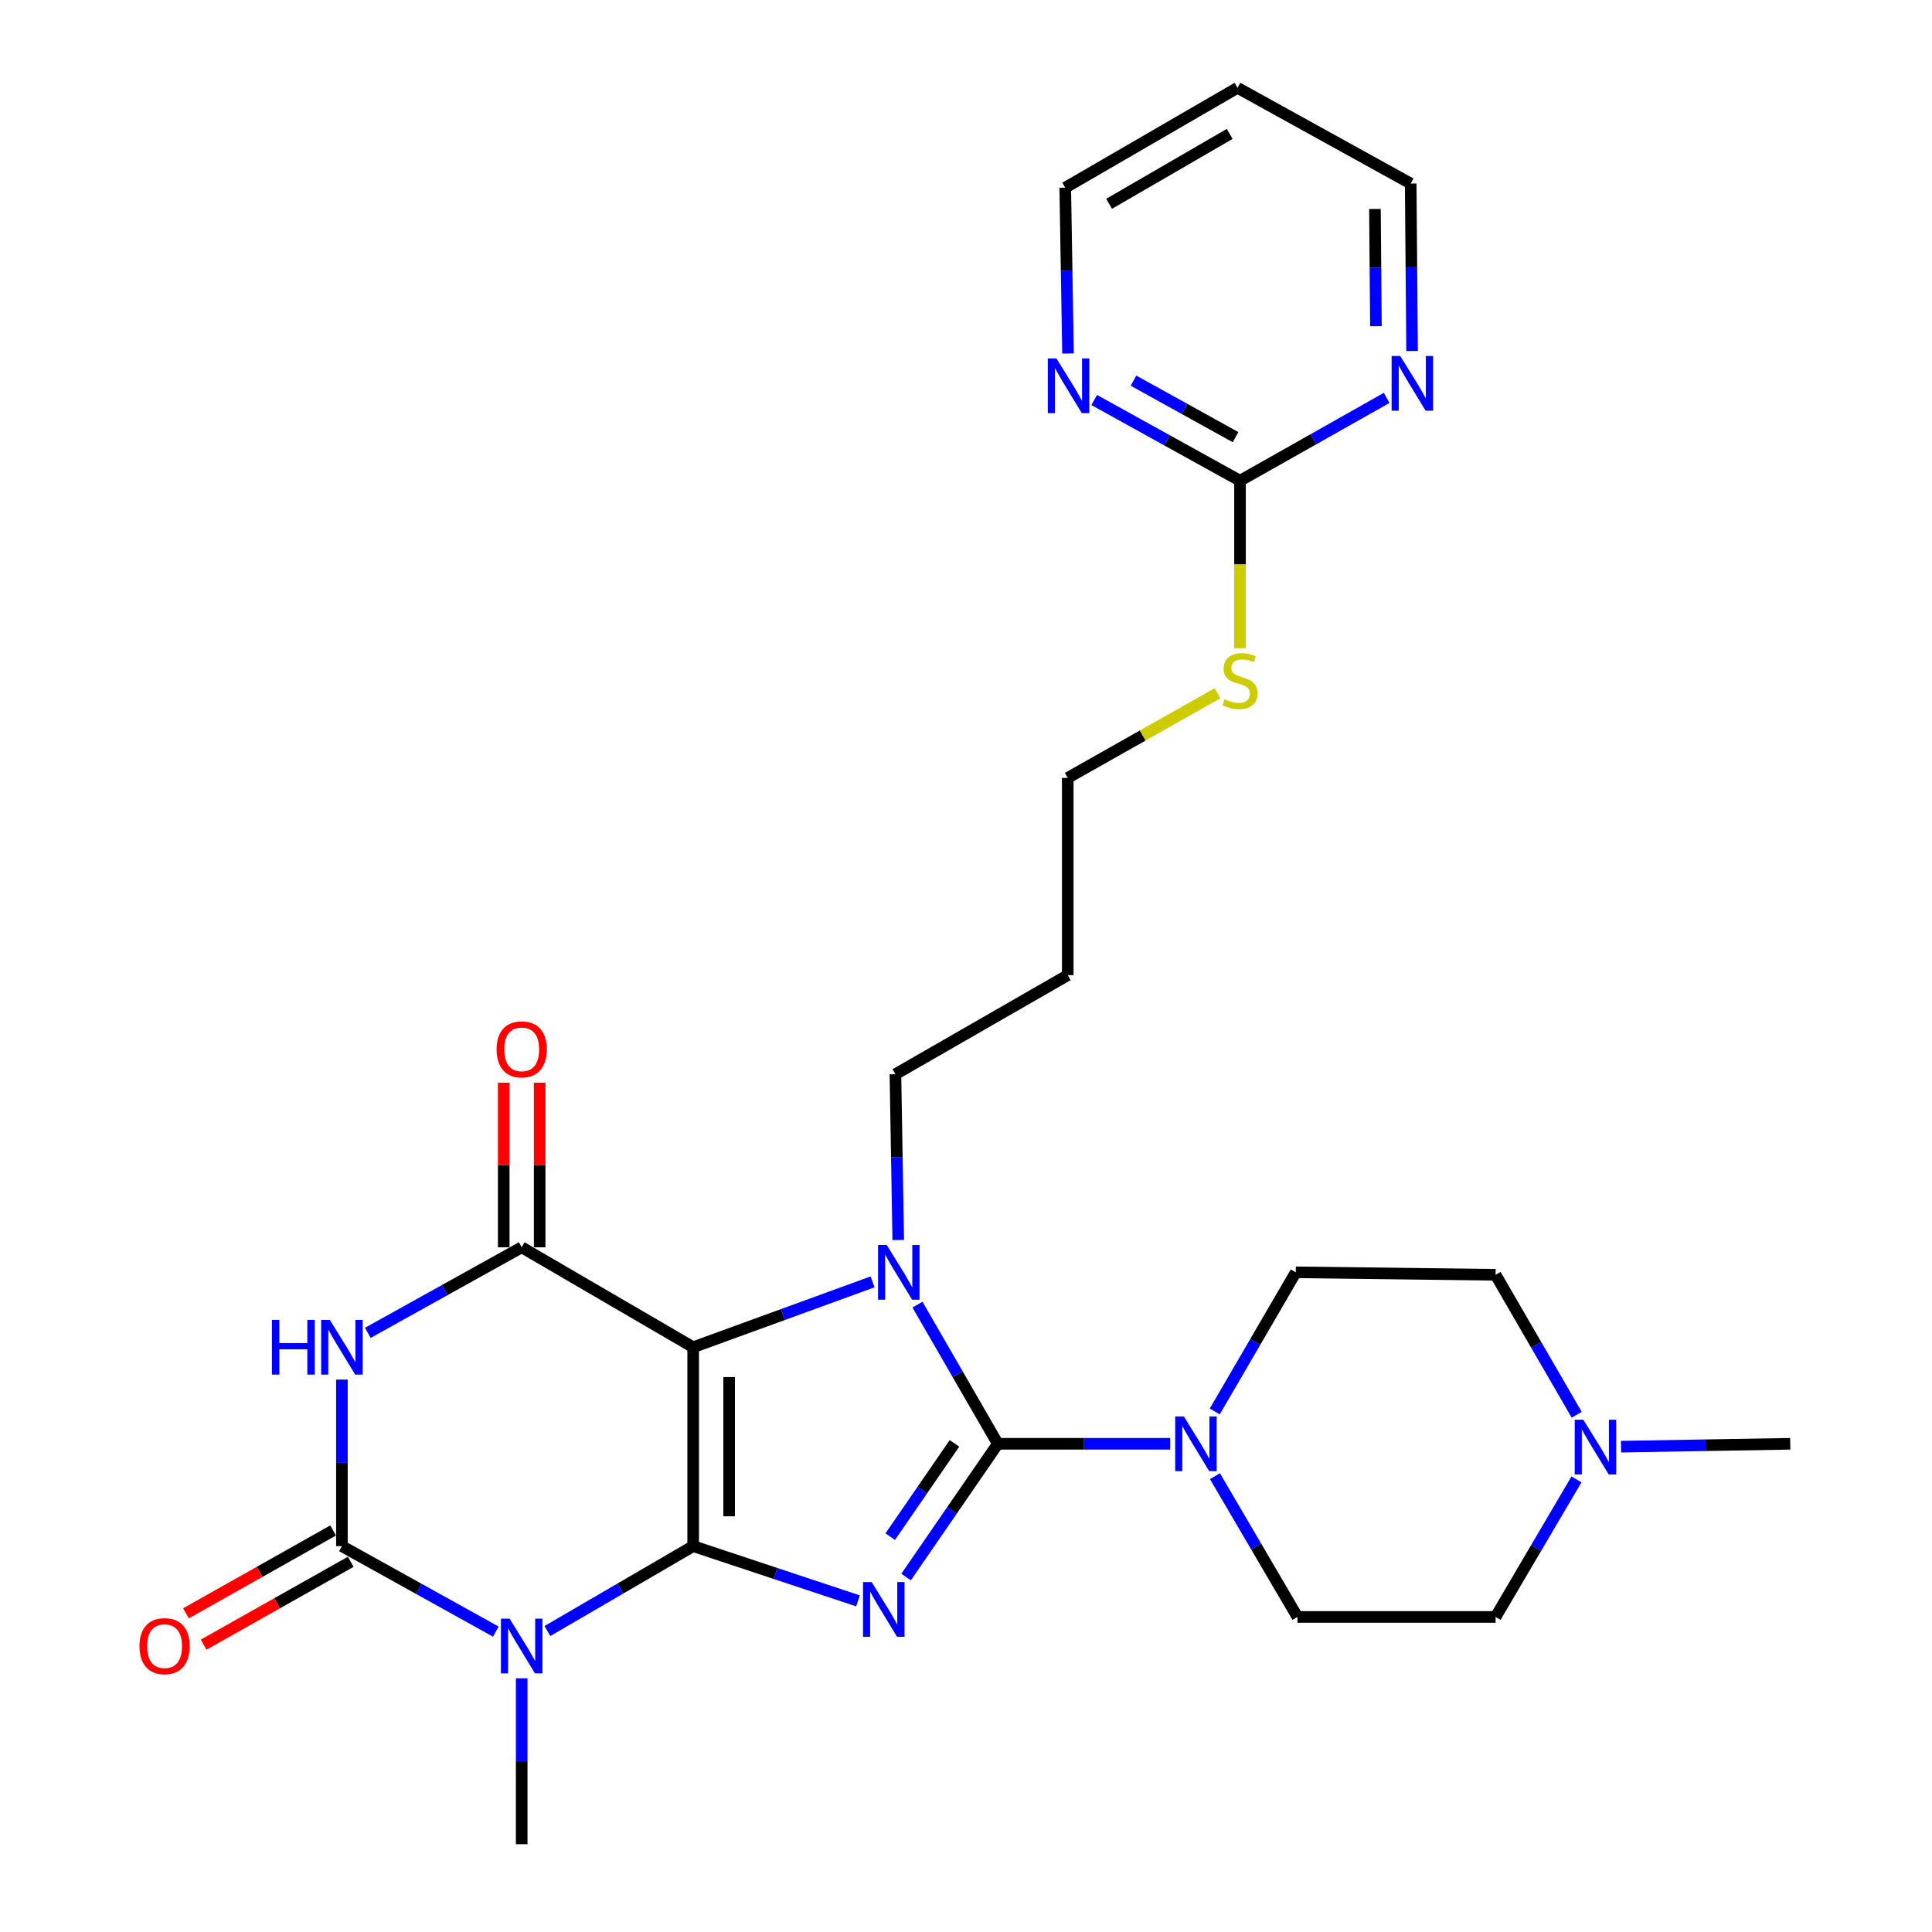<?xml version='1.0' encoding='iso-8859-1'?>
<svg version='1.1' baseProfile='full'
              xmlns='http://www.w3.org/2000/svg'
                      xmlns:rdkit='http://www.rdkit.org/xml'
                      xmlns:xlink='http://www.w3.org/1999/xlink'
                  xml:space='preserve'
width='1000px' height='1000px' viewBox='0 0 1000 1000'>
<!-- END OF HEADER -->
<rect style='opacity:1.0;fill:#FFFFFF;stroke:none' width='1000' height='1000' x='0' y='0'> </rect>
<path class='bond-0' d='M 358.784,800.277 L 358.784,697.328' style='fill:none;fill-rule:evenodd;stroke:#000000;stroke-width:6px;stroke-linecap:butt;stroke-linejoin:miter;stroke-opacity:1' />
<path class='bond-0' d='M 377.393,784.834 L 377.393,712.77' style='fill:none;fill-rule:evenodd;stroke:#000000;stroke-width:6px;stroke-linecap:butt;stroke-linejoin:miter;stroke-opacity:1' />
<path class='bond-1' d='M 358.784,800.277 L 401.444,814.443' style='fill:none;fill-rule:evenodd;stroke:#000000;stroke-width:6px;stroke-linecap:butt;stroke-linejoin:miter;stroke-opacity:1' />
<path class='bond-1' d='M 401.444,814.443 L 444.104,828.61' style='fill:none;fill-rule:evenodd;stroke:#0000FF;stroke-width:6px;stroke-linecap:butt;stroke-linejoin:miter;stroke-opacity:1' />
<path class='bond-4' d='M 358.784,800.277 L 321.061,822.247' style='fill:none;fill-rule:evenodd;stroke:#000000;stroke-width:6px;stroke-linecap:butt;stroke-linejoin:miter;stroke-opacity:1' />
<path class='bond-4' d='M 321.061,822.247 L 283.337,844.218' style='fill:none;fill-rule:evenodd;stroke:#0000FF;stroke-width:6px;stroke-linecap:butt;stroke-linejoin:miter;stroke-opacity:1' />
<path class='bond-3' d='M 358.784,697.328 L 405.215,680.411' style='fill:none;fill-rule:evenodd;stroke:#000000;stroke-width:6px;stroke-linecap:butt;stroke-linejoin:miter;stroke-opacity:1' />
<path class='bond-3' d='M 405.215,680.411 L 451.645,663.494' style='fill:none;fill-rule:evenodd;stroke:#0000FF;stroke-width:6px;stroke-linecap:butt;stroke-linejoin:miter;stroke-opacity:1' />
<path class='bond-7' d='M 358.784,697.328 L 270.03,645.605' style='fill:none;fill-rule:evenodd;stroke:#000000;stroke-width:6px;stroke-linecap:butt;stroke-linejoin:miter;stroke-opacity:1' />
<path class='bond-2' d='M 468.984,816.277 L 492.73,781.79' style='fill:none;fill-rule:evenodd;stroke:#0000FF;stroke-width:6px;stroke-linecap:butt;stroke-linejoin:miter;stroke-opacity:1' />
<path class='bond-2' d='M 492.73,781.79 L 516.475,747.303' style='fill:none;fill-rule:evenodd;stroke:#000000;stroke-width:6px;stroke-linecap:butt;stroke-linejoin:miter;stroke-opacity:1' />
<path class='bond-2' d='M 460.781,795.377 L 477.402,771.237' style='fill:none;fill-rule:evenodd;stroke:#0000FF;stroke-width:6px;stroke-linecap:butt;stroke-linejoin:miter;stroke-opacity:1' />
<path class='bond-2' d='M 477.402,771.237 L 494.024,747.096' style='fill:none;fill-rule:evenodd;stroke:#000000;stroke-width:6px;stroke-linecap:butt;stroke-linejoin:miter;stroke-opacity:1' />
<path class='bond-8' d='M 516.475,747.303 L 561.096,747.303' style='fill:none;fill-rule:evenodd;stroke:#000000;stroke-width:6px;stroke-linecap:butt;stroke-linejoin:miter;stroke-opacity:1' />
<path class='bond-8' d='M 561.096,747.303 L 605.717,747.303' style='fill:none;fill-rule:evenodd;stroke:#0000FF;stroke-width:6px;stroke-linecap:butt;stroke-linejoin:miter;stroke-opacity:1' />
<path class='bond-29' d='M 516.475,747.303 L 495.675,711.287' style='fill:none;fill-rule:evenodd;stroke:#000000;stroke-width:6px;stroke-linecap:butt;stroke-linejoin:miter;stroke-opacity:1' />
<path class='bond-29' d='M 495.675,711.287 L 474.875,675.271' style='fill:none;fill-rule:evenodd;stroke:#0000FF;stroke-width:6px;stroke-linecap:butt;stroke-linejoin:miter;stroke-opacity:1' />
<path class='bond-17' d='M 464.932,641.825 L 464.201,598.919' style='fill:none;fill-rule:evenodd;stroke:#0000FF;stroke-width:6px;stroke-linecap:butt;stroke-linejoin:miter;stroke-opacity:1' />
<path class='bond-17' d='M 464.201,598.919 L 463.47,556.013' style='fill:none;fill-rule:evenodd;stroke:#000000;stroke-width:6px;stroke-linecap:butt;stroke-linejoin:miter;stroke-opacity:1' />
<path class='bond-5' d='M 256.628,844.524 L 216.801,822.401' style='fill:none;fill-rule:evenodd;stroke:#0000FF;stroke-width:6px;stroke-linecap:butt;stroke-linejoin:miter;stroke-opacity:1' />
<path class='bond-5' d='M 216.801,822.401 L 176.974,800.277' style='fill:none;fill-rule:evenodd;stroke:#000000;stroke-width:6px;stroke-linecap:butt;stroke-linejoin:miter;stroke-opacity:1' />
<path class='bond-18' d='M 270.03,868.693 L 270.03,911.619' style='fill:none;fill-rule:evenodd;stroke:#0000FF;stroke-width:6px;stroke-linecap:butt;stroke-linejoin:miter;stroke-opacity:1' />
<path class='bond-18' d='M 270.03,911.619 L 270.03,954.545' style='fill:none;fill-rule:evenodd;stroke:#000000;stroke-width:6px;stroke-linecap:butt;stroke-linejoin:miter;stroke-opacity:1' />
<path class='bond-6' d='M 176.974,800.277 L 176.974,757.169' style='fill:none;fill-rule:evenodd;stroke:#000000;stroke-width:6px;stroke-linecap:butt;stroke-linejoin:miter;stroke-opacity:1' />
<path class='bond-6' d='M 176.974,757.169 L 176.974,714.061' style='fill:none;fill-rule:evenodd;stroke:#0000FF;stroke-width:6px;stroke-linecap:butt;stroke-linejoin:miter;stroke-opacity:1' />
<path class='bond-11' d='M 172.408,792.17 L 134.333,813.613' style='fill:none;fill-rule:evenodd;stroke:#000000;stroke-width:6px;stroke-linecap:butt;stroke-linejoin:miter;stroke-opacity:1' />
<path class='bond-11' d='M 134.333,813.613 L 96.258,835.057' style='fill:none;fill-rule:evenodd;stroke:#FF0000;stroke-width:6px;stroke-linecap:butt;stroke-linejoin:miter;stroke-opacity:1' />
<path class='bond-11' d='M 181.54,808.384 L 143.465,829.828' style='fill:none;fill-rule:evenodd;stroke:#000000;stroke-width:6px;stroke-linecap:butt;stroke-linejoin:miter;stroke-opacity:1' />
<path class='bond-11' d='M 143.465,829.828 L 105.39,851.271' style='fill:none;fill-rule:evenodd;stroke:#FF0000;stroke-width:6px;stroke-linecap:butt;stroke-linejoin:miter;stroke-opacity:1' />
<path class='bond-28' d='M 190.376,689.879 L 230.203,667.742' style='fill:none;fill-rule:evenodd;stroke:#0000FF;stroke-width:6px;stroke-linecap:butt;stroke-linejoin:miter;stroke-opacity:1' />
<path class='bond-28' d='M 230.203,667.742 L 270.03,645.605' style='fill:none;fill-rule:evenodd;stroke:#000000;stroke-width:6px;stroke-linecap:butt;stroke-linejoin:miter;stroke-opacity:1' />
<path class='bond-12' d='M 279.334,645.605 L 279.334,602.999' style='fill:none;fill-rule:evenodd;stroke:#000000;stroke-width:6px;stroke-linecap:butt;stroke-linejoin:miter;stroke-opacity:1' />
<path class='bond-12' d='M 279.334,602.999 L 279.334,560.393' style='fill:none;fill-rule:evenodd;stroke:#FF0000;stroke-width:6px;stroke-linecap:butt;stroke-linejoin:miter;stroke-opacity:1' />
<path class='bond-12' d='M 260.725,645.605 L 260.725,602.999' style='fill:none;fill-rule:evenodd;stroke:#000000;stroke-width:6px;stroke-linecap:butt;stroke-linejoin:miter;stroke-opacity:1' />
<path class='bond-12' d='M 260.725,602.999 L 260.725,560.393' style='fill:none;fill-rule:evenodd;stroke:#FF0000;stroke-width:6px;stroke-linecap:butt;stroke-linejoin:miter;stroke-opacity:1' />
<path class='bond-15' d='M 628.759,730.576 L 649.725,694.562' style='fill:none;fill-rule:evenodd;stroke:#0000FF;stroke-width:6px;stroke-linecap:butt;stroke-linejoin:miter;stroke-opacity:1' />
<path class='bond-15' d='M 649.725,694.562 L 670.692,658.549' style='fill:none;fill-rule:evenodd;stroke:#000000;stroke-width:6px;stroke-linecap:butt;stroke-linejoin:miter;stroke-opacity:1' />
<path class='bond-16' d='M 628.846,764.061 L 650.208,800.493' style='fill:none;fill-rule:evenodd;stroke:#0000FF;stroke-width:6px;stroke-linecap:butt;stroke-linejoin:miter;stroke-opacity:1' />
<path class='bond-16' d='M 650.208,800.493 L 671.571,836.926' style='fill:none;fill-rule:evenodd;stroke:#000000;stroke-width:6px;stroke-linecap:butt;stroke-linejoin:miter;stroke-opacity:1' />
<path class='bond-9' d='M 641.827,248.82 L 641.827,292.174' style='fill:none;fill-rule:evenodd;stroke:#000000;stroke-width:6px;stroke-linecap:butt;stroke-linejoin:miter;stroke-opacity:1' />
<path class='bond-9' d='M 641.827,292.174 L 641.827,335.529' style='fill:none;fill-rule:evenodd;stroke:#CCCC00;stroke-width:6px;stroke-linecap:butt;stroke-linejoin:miter;stroke-opacity:1' />
<path class='bond-13' d='M 641.827,248.82 L 604.093,227.931' style='fill:none;fill-rule:evenodd;stroke:#000000;stroke-width:6px;stroke-linecap:butt;stroke-linejoin:miter;stroke-opacity:1' />
<path class='bond-13' d='M 604.093,227.931 L 566.359,207.041' style='fill:none;fill-rule:evenodd;stroke:#0000FF;stroke-width:6px;stroke-linecap:butt;stroke-linejoin:miter;stroke-opacity:1' />
<path class='bond-13' d='M 639.52,226.272 L 613.106,211.65' style='fill:none;fill-rule:evenodd;stroke:#000000;stroke-width:6px;stroke-linecap:butt;stroke-linejoin:miter;stroke-opacity:1' />
<path class='bond-13' d='M 613.106,211.65 L 586.692,197.027' style='fill:none;fill-rule:evenodd;stroke:#0000FF;stroke-width:6px;stroke-linecap:butt;stroke-linejoin:miter;stroke-opacity:1' />
<path class='bond-14' d='M 641.827,248.82 L 679.781,227.382' style='fill:none;fill-rule:evenodd;stroke:#000000;stroke-width:6px;stroke-linecap:butt;stroke-linejoin:miter;stroke-opacity:1' />
<path class='bond-14' d='M 679.781,227.382 L 717.735,205.944' style='fill:none;fill-rule:evenodd;stroke:#0000FF;stroke-width:6px;stroke-linecap:butt;stroke-linejoin:miter;stroke-opacity:1' />
<path class='bond-10' d='M 815.982,765.729 L 795.049,801.328' style='fill:none;fill-rule:evenodd;stroke:#0000FF;stroke-width:6px;stroke-linecap:butt;stroke-linejoin:miter;stroke-opacity:1' />
<path class='bond-10' d='M 795.049,801.328 L 774.116,836.926' style='fill:none;fill-rule:evenodd;stroke:#000000;stroke-width:6px;stroke-linecap:butt;stroke-linejoin:miter;stroke-opacity:1' />
<path class='bond-26' d='M 839.069,748.794 L 882.848,748.048' style='fill:none;fill-rule:evenodd;stroke:#0000FF;stroke-width:6px;stroke-linecap:butt;stroke-linejoin:miter;stroke-opacity:1' />
<path class='bond-26' d='M 882.848,748.048 L 926.628,747.303' style='fill:none;fill-rule:evenodd;stroke:#000000;stroke-width:6px;stroke-linecap:butt;stroke-linejoin:miter;stroke-opacity:1' />
<path class='bond-30' d='M 816.107,732.282 L 795.112,696.062' style='fill:none;fill-rule:evenodd;stroke:#0000FF;stroke-width:6px;stroke-linecap:butt;stroke-linejoin:miter;stroke-opacity:1' />
<path class='bond-30' d='M 795.112,696.062 L 774.116,659.841' style='fill:none;fill-rule:evenodd;stroke:#000000;stroke-width:6px;stroke-linecap:butt;stroke-linejoin:miter;stroke-opacity:1' />
<path class='bond-24' d='M 552.803,182.968 L 552.085,140.057' style='fill:none;fill-rule:evenodd;stroke:#0000FF;stroke-width:6px;stroke-linecap:butt;stroke-linejoin:miter;stroke-opacity:1' />
<path class='bond-24' d='M 552.085,140.057 L 551.367,97.146' style='fill:none;fill-rule:evenodd;stroke:#000000;stroke-width:6px;stroke-linecap:butt;stroke-linejoin:miter;stroke-opacity:1' />
<path class='bond-25' d='M 730.896,181.685 L 730.532,138.346' style='fill:none;fill-rule:evenodd;stroke:#0000FF;stroke-width:6px;stroke-linecap:butt;stroke-linejoin:miter;stroke-opacity:1' />
<path class='bond-25' d='M 730.532,138.346 L 730.168,95.006' style='fill:none;fill-rule:evenodd;stroke:#000000;stroke-width:6px;stroke-linecap:butt;stroke-linejoin:miter;stroke-opacity:1' />
<path class='bond-25' d='M 712.178,168.84 L 711.924,138.502' style='fill:none;fill-rule:evenodd;stroke:#0000FF;stroke-width:6px;stroke-linecap:butt;stroke-linejoin:miter;stroke-opacity:1' />
<path class='bond-25' d='M 711.924,138.502 L 711.669,108.164' style='fill:none;fill-rule:evenodd;stroke:#000000;stroke-width:6px;stroke-linecap:butt;stroke-linejoin:miter;stroke-opacity:1' />
<path class='bond-21' d='M 670.692,658.549 L 774.116,659.841' style='fill:none;fill-rule:evenodd;stroke:#000000;stroke-width:6px;stroke-linecap:butt;stroke-linejoin:miter;stroke-opacity:1' />
<path class='bond-20' d='M 671.571,836.926 L 774.116,836.926' style='fill:none;fill-rule:evenodd;stroke:#000000;stroke-width:6px;stroke-linecap:butt;stroke-linejoin:miter;stroke-opacity:1' />
<path class='bond-22' d='M 463.47,556.013 L 552.659,504.745' style='fill:none;fill-rule:evenodd;stroke:#000000;stroke-width:6px;stroke-linecap:butt;stroke-linejoin:miter;stroke-opacity:1' />
<path class='bond-19' d='M 630.186,358.814 L 591.423,380.724' style='fill:none;fill-rule:evenodd;stroke:#CCCC00;stroke-width:6px;stroke-linecap:butt;stroke-linejoin:miter;stroke-opacity:1' />
<path class='bond-19' d='M 591.423,380.724 L 552.659,402.634' style='fill:none;fill-rule:evenodd;stroke:#000000;stroke-width:6px;stroke-linecap:butt;stroke-linejoin:miter;stroke-opacity:1' />
<path class='bond-27' d='M 552.659,504.745 L 552.659,402.634' style='fill:none;fill-rule:evenodd;stroke:#000000;stroke-width:6px;stroke-linecap:butt;stroke-linejoin:miter;stroke-opacity:1' />
<path class='bond-23' d='M 640.535,45.455 L 730.168,95.006' style='fill:none;fill-rule:evenodd;stroke:#000000;stroke-width:6px;stroke-linecap:butt;stroke-linejoin:miter;stroke-opacity:1' />
<path class='bond-31' d='M 640.535,45.455 L 551.367,97.146' style='fill:none;fill-rule:evenodd;stroke:#000000;stroke-width:6px;stroke-linecap:butt;stroke-linejoin:miter;stroke-opacity:1' />
<path class='bond-31' d='M 636.493,69.308 L 574.075,105.492' style='fill:none;fill-rule:evenodd;stroke:#000000;stroke-width:6px;stroke-linecap:butt;stroke-linejoin:miter;stroke-opacity:1' />
<path  class='atom-2' d='M 451.183 818.879
L 460.463 833.879
Q 461.383 835.359, 462.863 838.039
Q 464.343 840.719, 464.423 840.879
L 464.423 818.879
L 468.183 818.879
L 468.183 847.199
L 464.303 847.199
L 454.343 830.799
Q 453.183 828.879, 451.943 826.679
Q 450.743 824.479, 450.383 823.799
L 450.383 847.199
L 446.703 847.199
L 446.703 818.879
L 451.183 818.879
' fill='#0000FF'/>
<path  class='atom-4' d='M 458.957 644.389
L 468.237 659.389
Q 469.157 660.869, 470.637 663.549
Q 472.117 666.229, 472.197 666.389
L 472.197 644.389
L 475.957 644.389
L 475.957 672.709
L 472.077 672.709
L 462.117 656.309
Q 460.957 654.389, 459.717 652.189
Q 458.517 649.989, 458.157 649.309
L 458.157 672.709
L 454.477 672.709
L 454.477 644.389
L 458.957 644.389
' fill='#0000FF'/>
<path  class='atom-5' d='M 263.77 837.809
L 273.05 852.809
Q 273.97 854.289, 275.45 856.969
Q 276.93 859.649, 277.01 859.809
L 277.01 837.809
L 280.77 837.809
L 280.77 866.129
L 276.89 866.129
L 266.93 849.729
Q 265.77 847.809, 264.53 845.609
Q 263.33 843.409, 262.97 842.729
L 262.97 866.129
L 259.29 866.129
L 259.29 837.809
L 263.77 837.809
' fill='#0000FF'/>
<path  class='atom-7' d='M 140.754 683.168
L 144.594 683.168
L 144.594 695.208
L 159.074 695.208
L 159.074 683.168
L 162.914 683.168
L 162.914 711.488
L 159.074 711.488
L 159.074 698.408
L 144.594 698.408
L 144.594 711.488
L 140.754 711.488
L 140.754 683.168
' fill='#0000FF'/>
<path  class='atom-7' d='M 170.714 683.168
L 179.994 698.168
Q 180.914 699.648, 182.394 702.328
Q 183.874 705.008, 183.954 705.168
L 183.954 683.168
L 187.714 683.168
L 187.714 711.488
L 183.834 711.488
L 173.874 695.088
Q 172.714 693.168, 171.474 690.968
Q 170.274 688.768, 169.914 688.088
L 169.914 711.488
L 166.234 711.488
L 166.234 683.168
L 170.714 683.168
' fill='#0000FF'/>
<path  class='atom-9' d='M 612.761 733.143
L 622.041 748.143
Q 622.961 749.623, 624.441 752.303
Q 625.921 754.983, 626.001 755.143
L 626.001 733.143
L 629.761 733.143
L 629.761 761.463
L 625.881 761.463
L 615.921 745.063
Q 614.761 743.143, 613.521 740.943
Q 612.321 738.743, 611.961 738.063
L 611.961 761.463
L 608.281 761.463
L 608.281 733.143
L 612.761 733.143
' fill='#0000FF'/>
<path  class='atom-11' d='M 819.548 734.859
L 828.828 749.859
Q 829.748 751.339, 831.228 754.019
Q 832.708 756.699, 832.788 756.859
L 832.788 734.859
L 836.548 734.859
L 836.548 763.179
L 832.668 763.179
L 822.708 746.779
Q 821.548 744.859, 820.308 742.659
Q 819.108 740.459, 818.748 739.779
L 818.748 763.179
L 815.068 763.179
L 815.068 734.859
L 819.548 734.859
' fill='#0000FF'/>
<path  class='atom-12' d='M 72.191 852.049
Q 72.191 845.249, 75.551 841.449
Q 78.911 837.649, 85.191 837.649
Q 91.471 837.649, 94.831 841.449
Q 98.191 845.249, 98.191 852.049
Q 98.191 858.929, 94.791 862.849
Q 91.391 866.729, 85.191 866.729
Q 78.951 866.729, 75.551 862.849
Q 72.191 858.969, 72.191 852.049
M 85.191 863.529
Q 89.511 863.529, 91.831 860.649
Q 94.191 857.729, 94.191 852.049
Q 94.191 846.489, 91.831 843.689
Q 89.511 840.849, 85.191 840.849
Q 80.871 840.849, 78.511 843.649
Q 76.191 846.449, 76.191 852.049
Q 76.191 857.769, 78.511 860.649
Q 80.871 863.529, 85.191 863.529
' fill='#FF0000'/>
<path  class='atom-13' d='M 257.03 543.149
Q 257.03 536.349, 260.39 532.549
Q 263.75 528.749, 270.03 528.749
Q 276.31 528.749, 279.67 532.549
Q 283.03 536.349, 283.03 543.149
Q 283.03 550.029, 279.63 553.949
Q 276.23 557.829, 270.03 557.829
Q 263.79 557.829, 260.39 553.949
Q 257.03 550.069, 257.03 543.149
M 270.03 554.629
Q 274.35 554.629, 276.67 551.749
Q 279.03 548.829, 279.03 543.149
Q 279.03 537.589, 276.67 534.789
Q 274.35 531.949, 270.03 531.949
Q 265.71 531.949, 263.35 534.749
Q 261.03 537.549, 261.03 543.149
Q 261.03 548.869, 263.35 551.749
Q 265.71 554.629, 270.03 554.629
' fill='#FF0000'/>
<path  class='atom-14' d='M 546.823 185.532
L 556.103 200.532
Q 557.023 202.012, 558.503 204.692
Q 559.983 207.372, 560.063 207.532
L 560.063 185.532
L 563.823 185.532
L 563.823 213.852
L 559.943 213.852
L 549.983 197.452
Q 548.823 195.532, 547.583 193.332
Q 546.383 191.132, 546.023 190.452
L 546.023 213.852
L 542.343 213.852
L 542.343 185.532
L 546.823 185.532
' fill='#0000FF'/>
<path  class='atom-15' d='M 724.777 184.271
L 734.057 199.271
Q 734.977 200.751, 736.457 203.431
Q 737.937 206.111, 738.017 206.271
L 738.017 184.271
L 741.777 184.271
L 741.777 212.591
L 737.897 212.591
L 727.937 196.191
Q 726.777 194.271, 725.537 192.071
Q 724.337 189.871, 723.977 189.191
L 723.977 212.591
L 720.297 212.591
L 720.297 184.271
L 724.777 184.271
' fill='#0000FF'/>
<path  class='atom-20' d='M 633.827 361.954
Q 634.147 362.074, 635.467 362.634
Q 636.787 363.194, 638.227 363.554
Q 639.707 363.874, 641.147 363.874
Q 643.827 363.874, 645.387 362.594
Q 646.947 361.274, 646.947 358.994
Q 646.947 357.434, 646.147 356.474
Q 645.387 355.514, 644.187 354.994
Q 642.987 354.474, 640.987 353.874
Q 638.467 353.114, 636.947 352.394
Q 635.467 351.674, 634.387 350.154
Q 633.347 348.634, 633.347 346.074
Q 633.347 342.514, 635.747 340.314
Q 638.187 338.114, 642.987 338.114
Q 646.267 338.114, 649.987 339.674
L 649.067 342.754
Q 645.667 341.354, 643.107 341.354
Q 640.347 341.354, 638.827 342.514
Q 637.307 343.634, 637.347 345.594
Q 637.347 347.114, 638.107 348.034
Q 638.907 348.954, 640.027 349.474
Q 641.187 349.994, 643.107 350.594
Q 645.667 351.394, 647.187 352.194
Q 648.707 352.994, 649.787 354.634
Q 650.907 356.234, 650.907 358.994
Q 650.907 362.914, 648.267 365.034
Q 645.667 367.114, 641.307 367.114
Q 638.787 367.114, 636.867 366.554
Q 634.987 366.034, 632.747 365.114
L 633.827 361.954
' fill='#CCCC00'/>
</svg>
